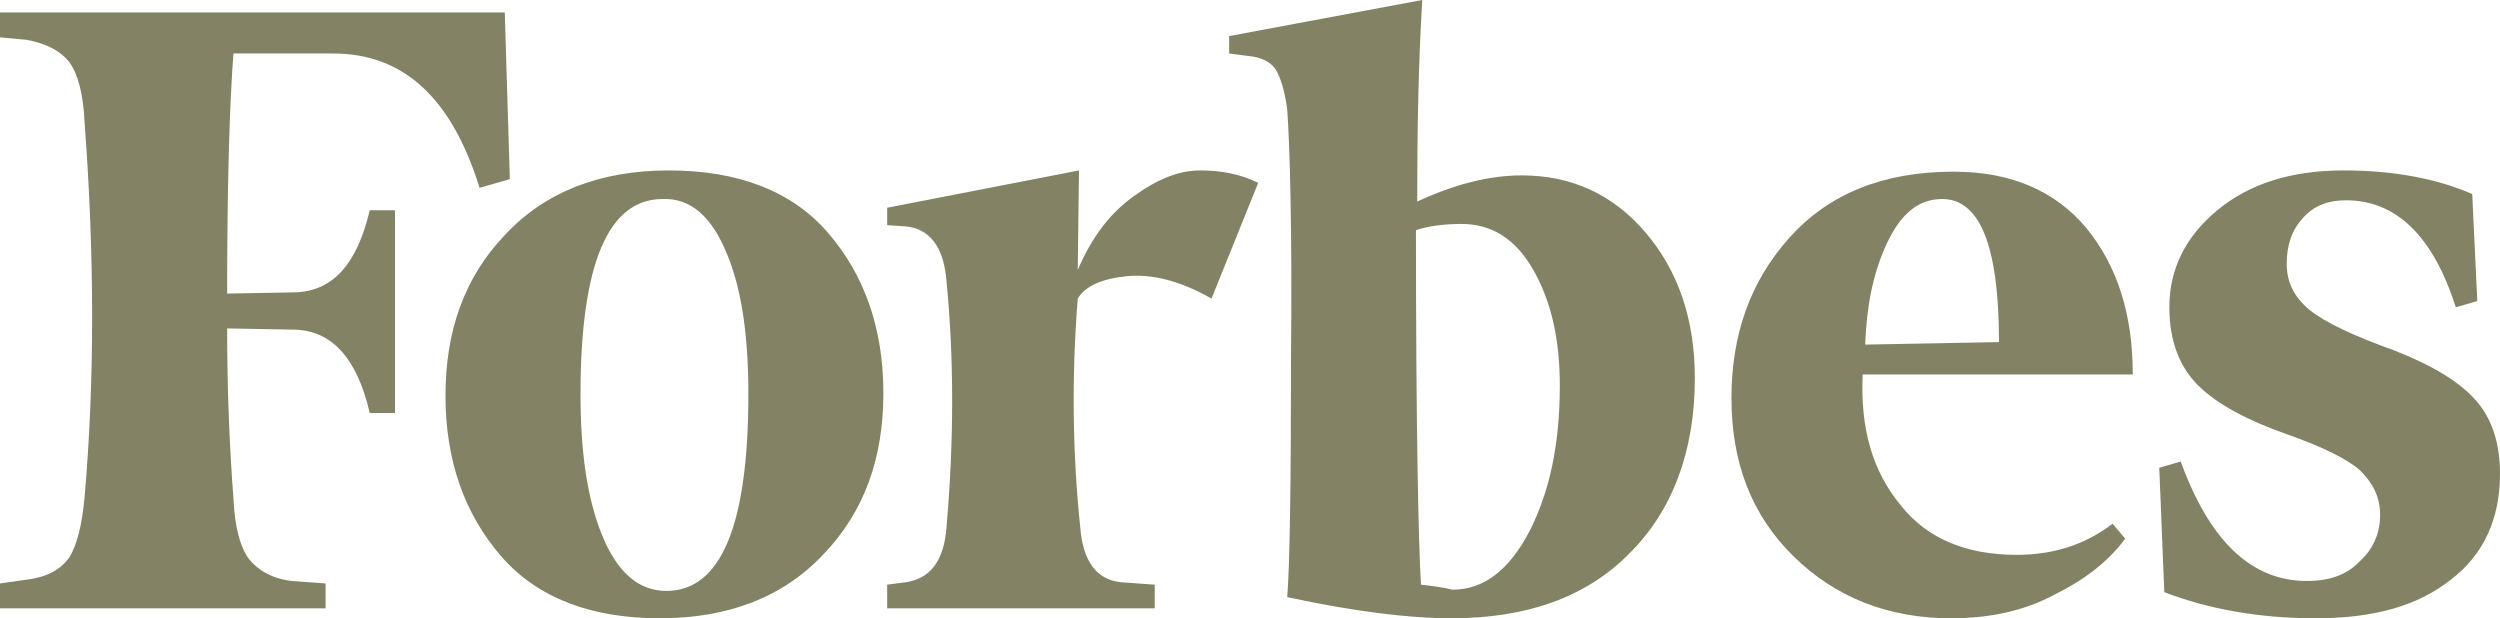 <?xml version="1.0" encoding="UTF-8"?> <svg xmlns="http://www.w3.org/2000/svg" width="93" height="23" viewBox="0 0 93 23" fill="none"><g clip-path="url(#clip0_182_2618)"><path d="M52.72 7.497C52.72 4.813 52.767 2.314 52.908 0L45.725 1.342V1.99L46.43 2.082C46.946 2.129 47.275 2.314 47.462 2.592C47.65 2.915 47.791 3.378 47.885 4.072C47.979 5.414 48.073 8.469 48.026 13.282C48.026 18.048 47.979 21.056 47.885 22.213C50.467 22.769 52.486 23 53.988 23C56.805 23 59.011 22.213 60.607 20.594C62.203 19.02 63.048 16.799 63.048 14.068C63.048 11.893 62.438 10.088 61.218 8.654C59.997 7.219 58.448 6.525 56.617 6.525C55.396 6.525 54.129 6.849 52.72 7.497ZM52.861 21.75C52.767 20.27 52.673 15.827 52.673 8.561C53.096 8.423 53.659 8.33 54.364 8.33C55.49 8.33 56.382 8.885 57.039 10.042C57.697 11.199 58.025 12.588 58.025 14.346C58.025 16.521 57.65 18.28 56.898 19.761C56.147 21.195 55.209 21.936 54.035 21.936C53.659 21.843 53.284 21.797 52.861 21.75ZM18.778 0.463H0V1.388L0.986 1.481C1.737 1.62 2.253 1.897 2.582 2.314C2.911 2.777 3.098 3.517 3.145 4.535C3.521 9.533 3.521 14.207 3.145 18.511C3.051 19.529 2.864 20.27 2.582 20.732C2.253 21.195 1.737 21.473 0.986 21.565L0 21.704V22.63H12.112V21.704L10.845 21.612C10.093 21.519 9.577 21.195 9.248 20.779C8.92 20.316 8.732 19.576 8.685 18.557C8.544 16.706 8.45 14.578 8.45 12.217L10.985 12.264C12.347 12.31 13.286 13.328 13.755 15.364H14.694V7.821H13.755C13.286 9.811 12.394 10.829 10.985 10.875L8.45 10.921C8.45 6.757 8.544 3.795 8.685 1.99H12.394C15.023 1.99 16.807 3.656 17.84 6.988L18.966 6.664L18.778 0.463ZM16.572 14.716C16.572 17.123 17.276 19.113 18.638 20.686C19.999 22.26 22.018 23 24.553 23C27.088 23 29.154 22.213 30.656 20.594C32.158 19.02 32.862 17.03 32.862 14.624C32.862 12.217 32.158 10.227 30.797 8.654C29.435 7.08 27.416 6.34 24.881 6.34C22.346 6.34 20.281 7.127 18.778 8.746C17.276 10.32 16.572 12.31 16.572 14.716ZM27.041 9.441C27.604 10.783 27.839 12.541 27.839 14.67C27.839 19.576 26.806 21.982 24.788 21.982C23.755 21.982 22.957 21.288 22.393 19.899C21.83 18.511 21.595 16.753 21.595 14.67C21.595 9.811 22.628 7.404 24.647 7.404C25.68 7.358 26.477 8.052 27.041 9.441ZM66.71 20.686C68.26 22.213 70.231 23 72.579 23C74.034 23 75.301 22.722 76.428 22.121C77.555 21.565 78.447 20.871 79.057 20.038L78.588 19.483C77.555 20.27 76.381 20.64 75.02 20.64C73.142 20.64 71.686 20.038 70.701 18.789C69.668 17.539 69.198 15.966 69.292 13.93H79.339C79.339 11.708 78.775 9.903 77.602 8.469C76.428 7.08 74.785 6.386 72.672 6.386C70.043 6.386 68.025 7.219 66.569 8.839C65.114 10.459 64.41 12.449 64.41 14.809C64.41 17.215 65.161 19.159 66.71 20.686ZM70.184 9.07C70.701 7.96 71.358 7.404 72.25 7.404C73.658 7.404 74.362 9.163 74.362 12.726L69.386 12.819C69.433 11.431 69.668 10.181 70.184 9.07ZM91.967 7.219C90.7 6.664 89.103 6.34 87.179 6.34C85.207 6.34 83.658 6.849 82.484 7.821C81.31 8.793 80.7 9.996 80.7 11.431C80.7 12.68 81.076 13.652 81.78 14.346C82.484 15.04 83.611 15.642 85.066 16.151C86.381 16.614 87.32 17.076 87.789 17.493C88.258 17.956 88.54 18.465 88.54 19.159C88.54 19.807 88.305 20.408 87.789 20.871C87.32 21.38 86.662 21.612 85.817 21.612C83.752 21.612 82.202 20.131 81.123 17.169L80.325 17.4L80.512 22.028C82.202 22.676 84.08 23 86.146 23C88.305 23 89.948 22.537 91.169 21.565C92.39 20.64 93 19.298 93 17.632C93 16.521 92.718 15.596 92.108 14.901C91.498 14.207 90.512 13.606 89.103 13.05C87.554 12.495 86.475 11.986 85.911 11.523C85.348 11.06 85.066 10.505 85.066 9.811C85.066 9.117 85.254 8.561 85.676 8.099C86.099 7.636 86.615 7.451 87.273 7.451C89.15 7.451 90.512 8.793 91.357 11.431L92.155 11.199L91.967 7.219ZM46.805 6.803C46.148 6.479 45.444 6.34 44.646 6.34C43.847 6.34 43.05 6.664 42.157 7.312C41.266 7.96 40.608 8.839 40.092 10.042L40.139 6.34L33.003 7.728V8.376L33.707 8.423C34.599 8.515 35.116 9.209 35.209 10.459C35.491 13.328 35.491 16.382 35.209 19.622C35.116 20.871 34.599 21.519 33.707 21.658L33.003 21.75V22.63H42.956V21.75L41.688 21.658C40.796 21.565 40.28 20.871 40.186 19.622C39.904 16.938 39.857 14.068 40.092 11.107C40.374 10.644 40.984 10.366 41.923 10.274C42.862 10.181 43.941 10.459 45.068 11.107L46.805 6.803Z" fill="#838264"></path></g><defs><clipPath id="clip0_182_2618"><rect width="93" height="23" fill="white"></rect></clipPath></defs></svg> 